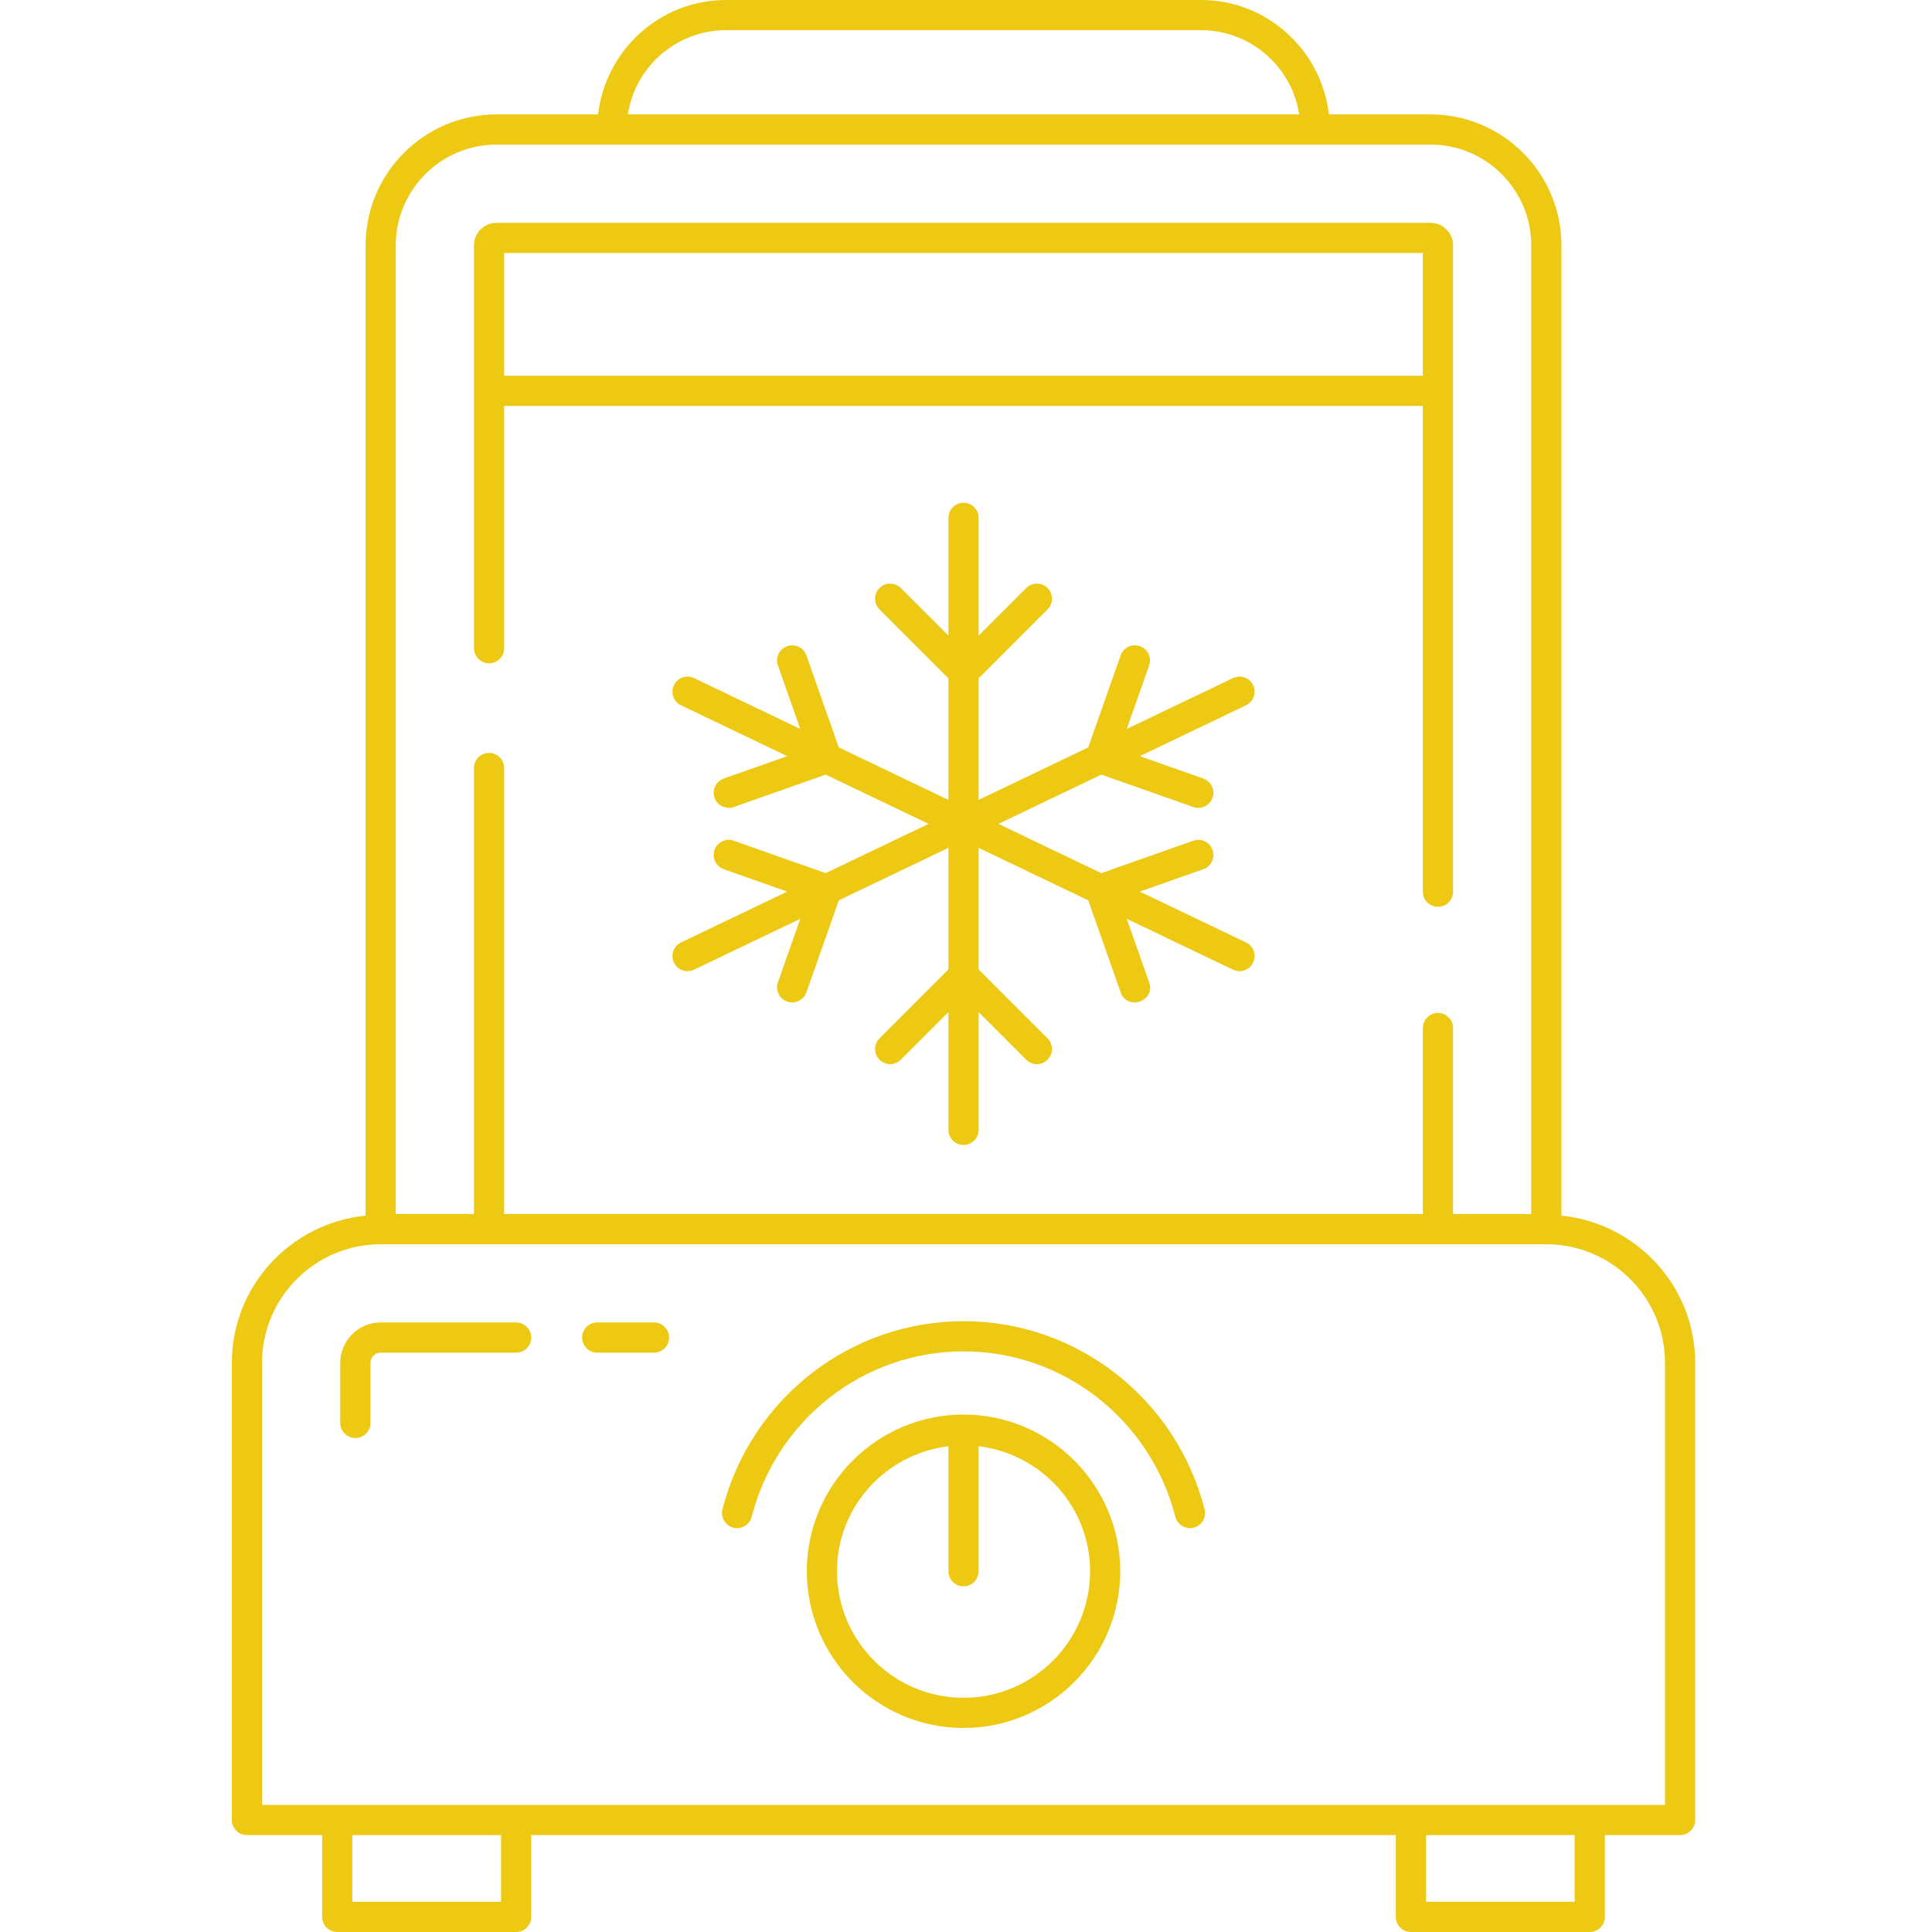 <svg width="200" height="200" viewBox="0 0 200 200" fill="none" xmlns="http://www.w3.org/2000/svg">
<path d="M53.431 136.902H39.408C37.101 136.902 35.224 138.779 35.224 141.086V147.303C35.224 148.166 35.923 148.865 36.787 148.865C37.651 148.865 38.349 148.166 38.349 147.303V141.086C38.349 140.503 38.825 140.027 39.408 140.027H53.431C54.295 140.027 54.994 139.329 54.994 138.465C54.994 137.601 54.295 136.902 53.431 136.902Z" fill="#EDC914"/>
<path d="M67.698 136.902H61.824C60.96 136.902 60.261 137.601 60.261 138.465C60.261 139.329 60.96 140.027 61.824 140.027H67.698C68.562 140.027 69.261 139.329 69.261 138.465C69.261 137.601 68.562 136.902 67.698 136.902Z" fill="#EDC914"/>
<path d="M148.084 11.844H137.575C136.789 5.195 131.183 0 124.327 0H75.16C68.303 0 62.697 5.195 61.911 11.844H51.402C43.928 11.844 37.846 17.926 37.846 25.4V125.838C30.091 126.634 24 133.128 24 141.086V188.403C24 189.267 24.699 189.966 25.562 189.966H33.351V198.438C33.351 199.301 34.049 200 34.913 200H53.431C54.295 200 54.994 199.301 54.994 198.438V189.966H144.496V198.438C144.496 199.301 145.194 200 146.058 200H164.573C165.437 200 166.136 199.301 166.136 198.438V189.966H173.924C174.787 189.966 175.486 189.267 175.486 188.403V141.086C175.486 133.128 169.395 126.634 161.64 125.838V25.4C161.64 17.926 155.558 11.844 148.084 11.844ZM75.16 3.125H124.327C129.466 3.125 133.735 6.912 134.489 11.844H64.997C65.751 6.912 70.02 3.125 75.16 3.125ZM40.971 25.4C40.971 19.647 45.649 14.969 51.402 14.969C93.774 14.969 123.738 14.969 148.084 14.969C153.837 14.969 158.515 19.647 158.515 25.4V125.681H150.419V106.421C150.419 105.557 149.72 104.858 148.857 104.858C147.993 104.858 147.294 105.557 147.294 106.421V125.681H52.192V79.504C52.192 78.641 51.493 77.942 50.63 77.942C49.766 77.942 49.067 78.641 49.067 79.504V125.681H40.971V25.4ZM51.869 196.875H36.476V189.966H51.869V196.875ZM163.011 196.875H147.621V189.966H163.011V196.875ZM172.361 141.086V186.841C118.371 186.841 80.515 186.841 27.125 186.841V141.086C27.125 134.314 32.636 128.806 39.408 128.806C78.493 128.806 111.96 128.806 160.078 128.806C166.85 128.806 172.361 134.314 172.361 141.086Z" fill="#EDC914"/>
<path d="M50.63 68.668C51.493 68.668 52.192 67.969 52.192 67.105V42.023H147.294V92.31C147.294 93.174 147.993 93.872 148.857 93.872C149.72 93.872 150.419 93.174 150.419 92.31C150.419 69.603 150.419 44.999 150.419 25.4C150.419 24.112 149.372 23.065 148.084 23.065H51.402C50.114 23.065 49.067 24.112 49.067 25.4C49.067 39.727 49.067 52.51 49.067 67.105C49.067 67.969 49.766 68.668 50.63 68.668ZM52.192 26.19H147.294V38.898H52.192V26.19Z" fill="#EDC914"/>
<path d="M99.742 136.768C87.999 136.768 77.736 144.775 74.788 156.238C74.574 157.074 75.078 157.925 75.911 158.142C76.756 158.356 77.598 157.852 77.815 157.019C80.409 146.936 89.424 139.893 99.742 139.893C110.06 139.893 119.078 146.936 121.672 157.019C121.855 157.724 122.49 158.191 123.185 158.191C123.314 158.191 123.445 158.176 123.576 158.142C124.409 157.925 124.913 157.074 124.699 156.238C121.751 144.775 111.488 136.768 99.742 136.768Z" fill="#EDC914"/>
<path d="M99.745 146.433C90.8 146.433 83.522 153.711 83.522 162.656C83.522 171.6 90.8 178.879 99.745 178.879C108.689 178.879 115.968 171.6 115.968 162.656C115.968 153.711 108.689 146.433 99.745 146.433ZM99.745 175.754C92.521 175.754 86.647 169.879 86.647 162.656C86.647 155.967 91.702 150.498 98.182 149.716V162.656C98.182 163.519 98.881 164.218 99.745 164.218C100.608 164.218 101.307 163.519 101.307 162.656V149.716C107.788 150.498 112.843 155.967 112.843 162.656C112.843 169.879 106.968 175.754 99.745 175.754Z" fill="#EDC914"/>
<path d="M129.722 70.929C129.347 70.148 128.41 69.824 127.638 70.194L116.641 75.461L118.958 68.887C119.245 68.076 118.818 67.181 118.003 66.895C117.185 66.602 116.294 67.035 116.01 67.85L112.654 77.37L101.307 82.806V70.221L108.442 63.083C109.052 62.473 109.052 61.484 108.442 60.873C107.832 60.263 106.843 60.263 106.233 60.873L101.307 65.801V53.61C101.307 52.747 100.608 52.048 99.745 52.048C98.881 52.048 98.182 52.747 98.182 53.61V65.802L93.254 60.873C92.643 60.263 91.654 60.263 91.044 60.873C90.434 61.484 90.434 62.473 91.044 63.083L98.182 70.221V82.807L86.832 77.37L83.479 67.85C83.192 67.035 82.304 66.605 81.486 66.895C80.671 67.181 80.244 68.073 80.531 68.887L82.846 75.462L71.849 70.194C71.079 69.821 70.136 70.145 69.764 70.929C69.392 71.707 69.721 72.641 70.5 73.013L81.492 78.278L74.925 80.594C74.11 80.881 73.683 81.775 73.969 82.587C74.195 83.231 74.8 83.63 75.444 83.63C75.614 83.63 75.791 83.603 75.962 83.542L85.478 80.188L96.125 85.287L85.478 90.387L75.962 87.033C75.15 86.74 74.253 87.174 73.969 87.989C73.683 88.8 74.11 89.694 74.925 89.981L81.492 92.297L70.5 97.562C69.721 97.934 69.392 98.868 69.764 99.646C70.141 100.435 71.082 100.749 71.849 100.382L82.846 95.114L80.531 101.688C80.244 102.503 80.671 103.394 81.486 103.681C82.282 103.965 83.189 103.552 83.479 102.725L86.832 93.205L98.182 87.768V100.354L91.044 107.492C90.434 108.103 90.434 109.091 91.044 109.702C91.654 110.312 92.643 110.312 93.254 109.702L98.182 104.773V116.965C98.182 117.829 98.881 118.527 99.745 118.527C100.608 118.527 101.307 117.829 101.307 116.965V104.774L106.233 109.702C106.843 110.312 107.832 110.312 108.442 109.702C109.052 109.091 109.052 108.103 108.442 107.492L101.307 100.354V87.77L112.654 93.205L116.01 102.725C116.693 104.672 119.652 103.65 118.958 101.688L116.641 95.114L127.638 100.382C128.404 100.749 129.345 100.435 129.722 99.646C130.094 98.868 129.765 97.934 128.986 97.562L117.995 92.297L124.565 89.981C125.379 89.694 125.807 88.803 125.52 87.989C125.236 87.174 124.348 86.743 123.527 87.033L114.008 90.388L103.361 85.288L114.008 80.188L123.527 83.542C123.698 83.603 123.875 83.631 124.046 83.631C124.69 83.631 125.294 83.231 125.52 82.587C125.807 81.772 125.379 80.881 124.565 80.594L117.995 78.278L128.986 73.013C129.765 72.641 130.094 71.707 129.722 70.929Z" fill="#EDC914"/>
</svg>
